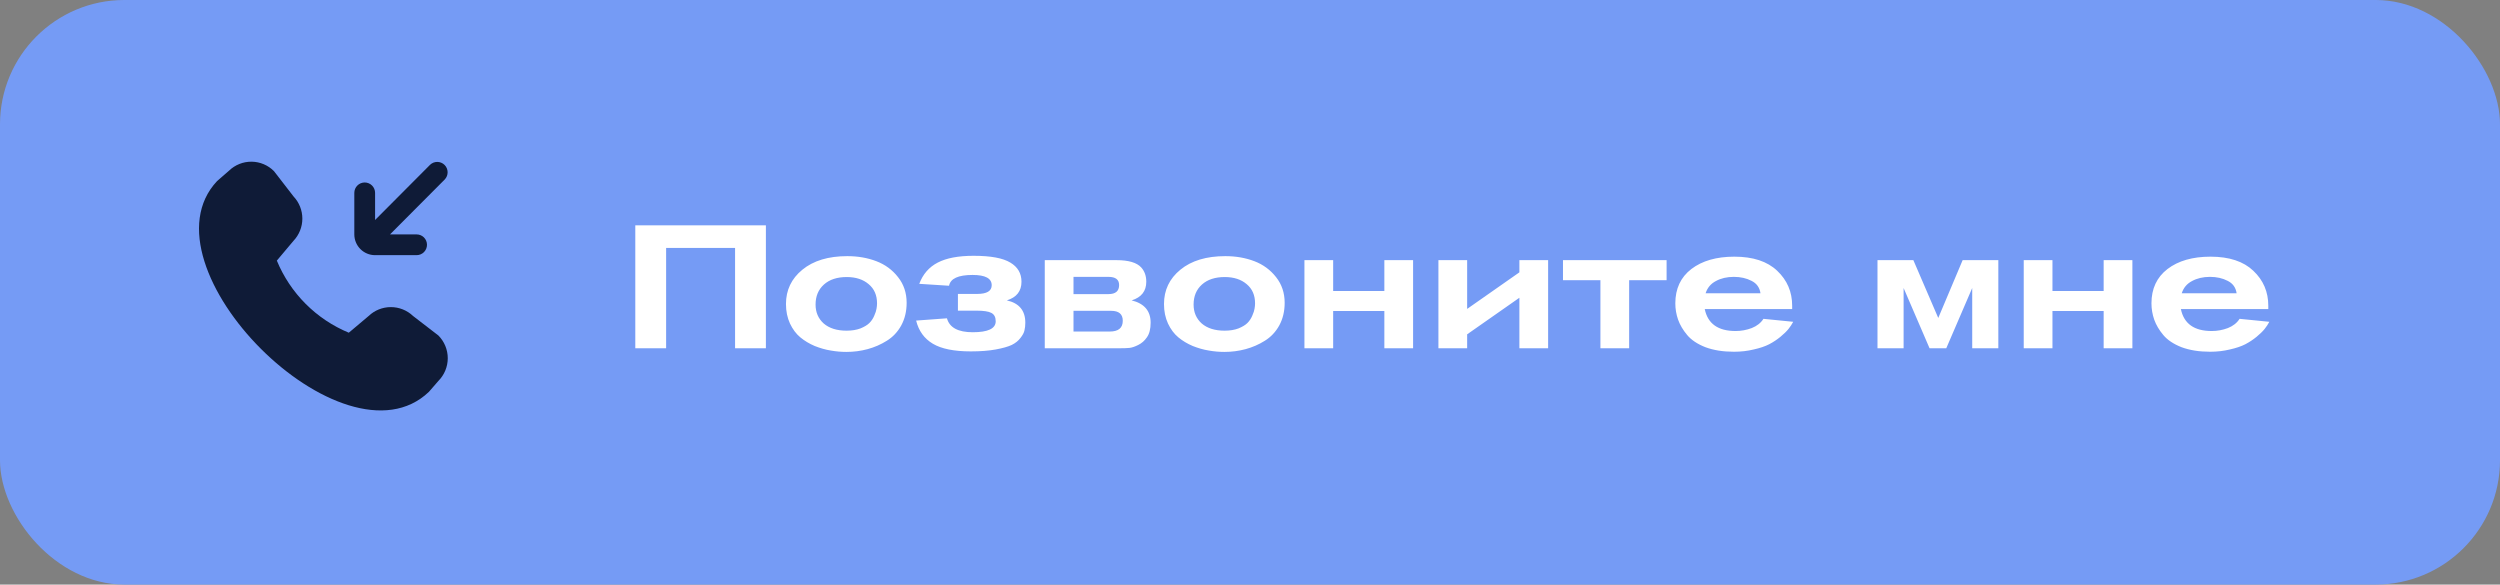 <?xml version="1.0" encoding="UTF-8"?> <svg xmlns="http://www.w3.org/2000/svg" width="201" height="47" viewBox="0 0 201 47" fill="none"><rect x="0" y="0" width="201" height="47" fill="#808080" stroke="none"/> <rect width="201" height="47" rx="10" fill="#759BF5"></rect> <path d="M61.578 28H59.1V19.936H53.556V28H51.078V18.116H61.578V28ZM72.894 24.346C72.894 25.027 72.749 25.634 72.46 26.166C72.171 26.689 71.784 27.099 71.298 27.398C70.822 27.697 70.309 27.921 69.758 28.07C69.207 28.219 68.638 28.294 68.05 28.294C67.63 28.294 67.21 28.257 66.79 28.182C66.379 28.117 65.95 27.995 65.502 27.818C65.064 27.631 64.676 27.398 64.34 27.118C64.004 26.838 63.729 26.469 63.514 26.012C63.3 25.545 63.192 25.023 63.192 24.444C63.192 23.324 63.631 22.405 64.508 21.686C65.395 20.958 66.599 20.594 68.12 20.594C68.969 20.594 69.749 20.729 70.458 21C71.168 21.271 71.751 21.7 72.208 22.288C72.665 22.867 72.894 23.553 72.894 24.346ZM70.514 24.388C70.514 23.735 70.29 23.221 69.842 22.848C69.394 22.465 68.806 22.274 68.078 22.274C67.303 22.274 66.692 22.475 66.244 22.876C65.796 23.277 65.572 23.814 65.572 24.486C65.572 25.111 65.791 25.62 66.23 26.012C66.678 26.395 67.29 26.586 68.064 26.586C68.493 26.586 68.867 26.525 69.184 26.404C69.501 26.273 69.74 26.129 69.898 25.97C70.066 25.802 70.197 25.606 70.29 25.382C70.393 25.149 70.454 24.962 70.472 24.822C70.5 24.673 70.514 24.528 70.514 24.388ZM77.017 23.632H78.557C79.341 23.632 79.733 23.399 79.733 22.932C79.733 22.381 79.22 22.106 78.193 22.106C77.045 22.106 76.415 22.395 76.303 22.974L73.909 22.82C74.198 22.045 74.693 21.476 75.393 21.112C76.093 20.748 77.054 20.566 78.277 20.566C79.649 20.566 80.634 20.748 81.231 21.112C81.828 21.467 82.127 21.98 82.127 22.652C82.127 23.408 81.735 23.907 80.951 24.15C81.94 24.374 82.435 24.971 82.435 25.942C82.435 26.175 82.412 26.385 82.365 26.572C82.328 26.749 82.22 26.95 82.043 27.174C81.875 27.398 81.642 27.585 81.343 27.734C81.044 27.874 80.615 27.995 80.055 28.098C79.495 28.201 78.828 28.252 78.053 28.252C76.709 28.252 75.692 28.047 75.001 27.636C74.31 27.225 73.862 26.605 73.657 25.774L76.135 25.592C76.34 26.339 77.031 26.712 78.207 26.712C79.439 26.712 80.055 26.418 80.055 25.83C80.055 25.503 79.938 25.279 79.705 25.158C79.481 25.037 79.08 24.976 78.501 24.976H77.017V23.632ZM83.999 20.916H89.767C90.737 20.916 91.4 21.112 91.755 21.504C92.025 21.803 92.161 22.185 92.161 22.652C92.161 23.408 91.769 23.907 90.985 24.15C92.002 24.402 92.511 24.999 92.511 25.942C92.511 26.455 92.408 26.852 92.203 27.132C92.025 27.393 91.797 27.594 91.517 27.734C91.237 27.874 90.999 27.953 90.803 27.972C90.607 27.991 90.35 28 90.033 28H83.999V20.916ZM86.309 23.646H89.123C89.692 23.646 89.977 23.403 89.977 22.918C89.977 22.479 89.692 22.26 89.123 22.26H86.309V23.646ZM86.309 26.656H89.221C89.921 26.656 90.271 26.367 90.271 25.788C90.271 25.256 89.958 24.99 89.333 24.99H86.309V26.656ZM103.287 24.346C103.287 25.027 103.142 25.634 102.853 26.166C102.563 26.689 102.176 27.099 101.691 27.398C101.215 27.697 100.701 27.921 100.151 28.07C99.6 28.219 99.031 28.294 98.443 28.294C98.023 28.294 97.603 28.257 97.183 28.182C96.772 28.117 96.343 27.995 95.895 27.818C95.456 27.631 95.069 27.398 94.733 27.118C94.397 26.838 94.121 26.469 93.907 26.012C93.692 25.545 93.585 25.023 93.585 24.444C93.585 23.324 94.023 22.405 94.901 21.686C95.787 20.958 96.991 20.594 98.513 20.594C99.362 20.594 100.141 20.729 100.851 21C101.56 21.271 102.143 21.7 102.601 22.288C103.058 22.867 103.287 23.553 103.287 24.346ZM100.907 24.388C100.907 23.735 100.683 23.221 100.235 22.848C99.787 22.465 99.199 22.274 98.471 22.274C97.696 22.274 97.085 22.475 96.637 22.876C96.189 23.277 95.965 23.814 95.965 24.486C95.965 25.111 96.184 25.62 96.623 26.012C97.071 26.395 97.682 26.586 98.457 26.586C98.886 26.586 99.259 26.525 99.577 26.404C99.894 26.273 100.132 26.129 100.291 25.97C100.459 25.802 100.589 25.606 100.683 25.382C100.785 25.149 100.846 24.962 100.865 24.822C100.893 24.673 100.907 24.528 100.907 24.388ZM113.612 28H111.302V25.004H107.186V28H104.876V20.916H107.186V23.394H111.302V20.916H113.612V28ZM124.469 28H122.159V23.94L117.959 26.88V28H115.649V20.916H117.959V24.836L122.159 21.896V20.916H124.469V28ZM133.994 22.526H130.984V28H128.674V22.526H125.664V20.916H133.994V22.526ZM141.78 25.634L144.174 25.872C144.071 26.068 143.945 26.259 143.796 26.446C143.646 26.633 143.432 26.843 143.152 27.076C142.881 27.3 142.578 27.501 142.242 27.678C141.915 27.846 141.5 27.986 140.996 28.098C140.501 28.219 139.974 28.28 139.414 28.28C138.536 28.28 137.771 28.159 137.118 27.916C136.474 27.664 135.984 27.337 135.648 26.936C135.312 26.535 135.069 26.124 134.92 25.704C134.77 25.275 134.696 24.836 134.696 24.388C134.696 23.212 135.125 22.293 135.984 21.63C136.852 20.967 138.004 20.636 139.442 20.636C140.944 20.636 142.092 21.014 142.886 21.77C143.688 22.526 144.09 23.464 144.09 24.584V24.85H137.062C137.304 26.026 138.13 26.614 139.54 26.614C139.988 26.614 140.422 26.535 140.842 26.376C141.262 26.208 141.574 25.961 141.78 25.634ZM137.132 23.576H141.542C141.476 23.119 141.238 22.787 140.828 22.582C140.417 22.367 139.941 22.26 139.4 22.26C138.849 22.26 138.368 22.372 137.958 22.596C137.547 22.811 137.272 23.137 137.132 23.576ZM160.666 28H158.566V23.156L156.48 28H155.136L153.05 23.156V28H150.95V20.916H153.834L155.836 25.564L157.796 20.916H160.666V28ZM171.444 28H169.134V25.004H165.018V28H162.708V20.916H165.018V23.394H169.134V20.916H171.444V28ZM180.061 25.634L182.455 25.872C182.352 26.068 182.226 26.259 182.077 26.446C181.928 26.633 181.713 26.843 181.433 27.076C181.162 27.3 180.859 27.501 180.523 27.678C180.196 27.846 179.781 27.986 179.277 28.098C178.782 28.219 178.255 28.28 177.695 28.28C176.818 28.28 176.052 28.159 175.399 27.916C174.755 27.664 174.265 27.337 173.929 26.936C173.593 26.535 173.35 26.124 173.201 25.704C173.052 25.275 172.977 24.836 172.977 24.388C172.977 23.212 173.406 22.293 174.265 21.63C175.133 20.967 176.286 20.636 177.723 20.636C179.226 20.636 180.374 21.014 181.167 21.77C181.97 22.526 182.371 23.464 182.371 24.584V24.85H175.343C175.586 26.026 176.412 26.614 177.821 26.614C178.269 26.614 178.703 26.535 179.123 26.376C179.543 26.208 179.856 25.961 180.061 25.634ZM175.413 23.576H179.823C179.758 23.119 179.52 22.787 179.109 22.582C178.698 22.367 178.222 22.26 177.681 22.26C177.13 22.26 176.65 22.372 176.239 22.596C175.828 22.811 175.553 23.137 175.413 23.576Z" fill="white"></path> <path d="M28.487 18.846V15.506C28.487 15.285 28.575 15.072 28.732 14.916C28.888 14.759 29.101 14.671 29.322 14.671C29.543 14.671 29.756 14.759 29.912 14.916C30.069 15.072 30.157 15.285 30.157 15.506V17.688C30.683 17.16 34.08 13.742 34.575 13.252C34.732 13.1 34.943 13.016 35.162 13.018C35.381 13.02 35.59 13.107 35.745 13.262C35.9 13.417 35.987 13.626 35.989 13.845C35.991 14.064 35.907 14.275 35.755 14.432C35.261 14.922 31.88 18.322 31.358 18.846H33.495C33.717 18.846 33.929 18.934 34.086 19.09C34.242 19.247 34.33 19.459 34.33 19.681C34.33 19.902 34.242 20.114 34.086 20.271C33.929 20.427 33.717 20.515 33.495 20.515H30.157C29.714 20.515 29.289 20.34 28.976 20.026C28.663 19.713 28.487 19.288 28.487 18.846ZM33.208 25.404C32.726 24.945 32.086 24.69 31.42 24.691C30.755 24.692 30.116 24.949 29.635 25.409L28.044 26.75C26.745 26.212 25.566 25.423 24.573 24.428C23.58 23.434 22.793 22.253 22.258 20.953L23.593 19.367C24.052 18.885 24.308 18.245 24.309 17.58C24.31 16.915 24.056 16.275 23.599 15.792C23.599 15.792 22.053 13.785 22.027 13.759C21.55 13.28 20.905 13.007 20.229 13C19.553 12.993 18.902 13.252 18.416 13.721L17.456 14.556C11.013 21.41 27.639 38.048 34.484 31.504L35.245 30.628C35.728 30.142 36 29.485 36 28.8C36 28.116 35.728 27.458 35.245 26.973C35.218 26.951 33.208 25.404 33.208 25.404V25.404Z" fill="#0F1B37"></path> </svg> 